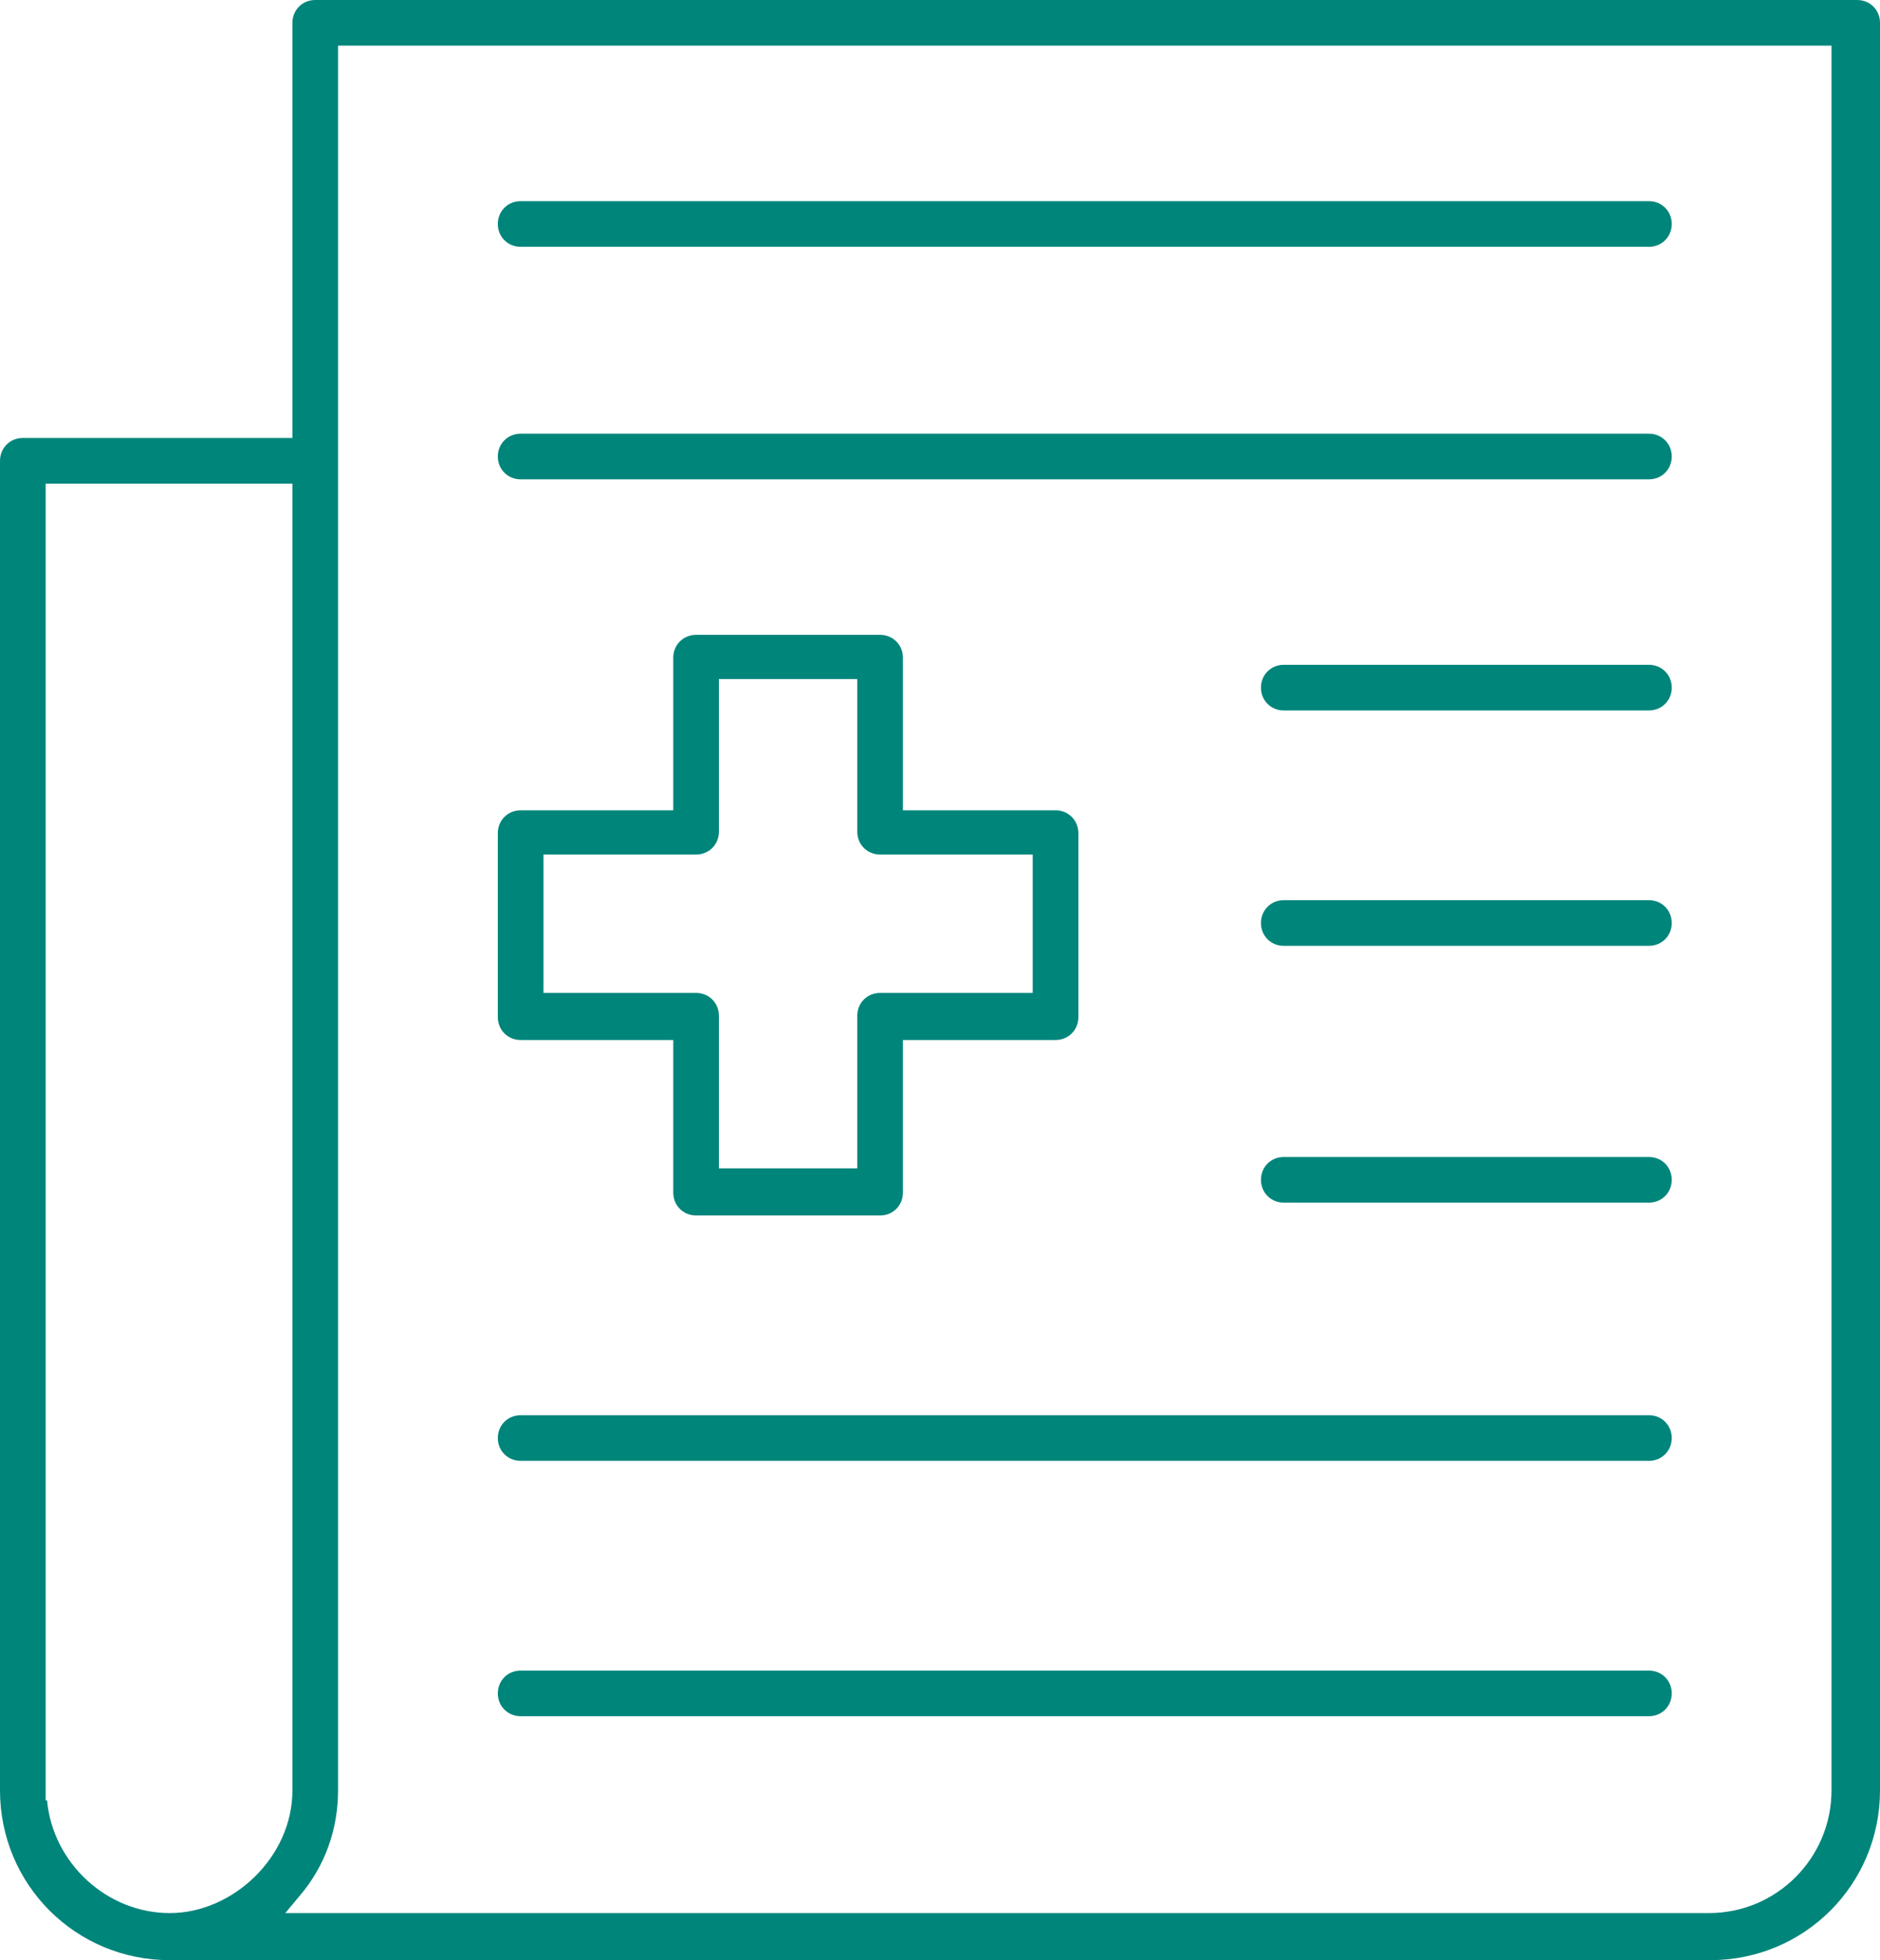 <?xml version="1.0" encoding="UTF-8"?> <svg xmlns="http://www.w3.org/2000/svg" id="Layer_1" version="1.1" viewBox="0 0 131.8 137.4"><defs><style> .st0 { fill: #00857b; } </style></defs><g id="Layer_11" data-name="Layer_1"><g><path class="st0" d="M11.9,137.4c-6.6,0-11.9-5.3-11.9-11.9V32.3c0-.9.7-1.6,1.6-1.6h18.9V1.6c0-.9.7-1.6,1.6-1.6h108.1c.9,0,1.6.7,1.6,1.6v123.9c0,6.6-5.3,11.9-11.9,11.9H11.9ZM23.7,125.5c0,2.7-.9,5.3-2.7,7.4l-1,1.2h99.8c4.8,0,8.6-3.9,8.6-8.6V3.2H23.7v122.3h0ZM3.3,126.2c.4,4.4,4.2,7.9,8.6,7.9s8.6-3.9,8.6-8.6V33.9H3.2v92.3h.1Z"></path><path class="st0" d="M90,66.3c-.9,0-1.6-.7-1.6-1.6s.7-1.6,1.6-1.6h25.6c.9,0,1.6.7,1.6,1.6s-.7,1.6-1.6,1.6h-25.6Z"></path><path class="st0" d="M90,84.3c-.9,0-1.6-.7-1.6-1.6s.7-1.6,1.6-1.6h25.6c.9,0,1.6.7,1.6,1.6s-.7,1.6-1.6,1.6h-25.6Z"></path><path class="st0" d="M36.5,102.4c-.9,0-1.6-.7-1.6-1.6s.7-1.6,1.6-1.6h79.1c.9,0,1.6.7,1.6,1.6s-.7,1.6-1.6,1.6H36.5Z"></path><path class="st0" d="M36.5,33.6c-.9,0-1.6-.7-1.6-1.6s.7-1.6,1.6-1.6h79.1c.9,0,1.6.7,1.6,1.6s-.7,1.6-1.6,1.6H36.5Z"></path><path class="st0" d="M90,49.8c-.9,0-1.6-.7-1.6-1.6s.7-1.6,1.6-1.6h25.6c.9,0,1.6.7,1.6,1.6s-.7,1.6-1.6,1.6h-25.6Z"></path><path class="st0" d="M36.5,120.3c-.9,0-1.6-.7-1.6-1.6s.7-1.6,1.6-1.6h79.1c.9,0,1.6.7,1.6,1.6s-.7,1.6-1.6,1.6H36.5Z"></path><path class="st0" d="M36.5,17.3c-.9,0-1.6-.7-1.6-1.6s.7-1.6,1.6-1.6h79.1c.9,0,1.6.7,1.6,1.6s-.7,1.6-1.6,1.6H36.5Z"></path><path class="st0" d="M48.8,85.2c-.9,0-1.6-.7-1.6-1.6v-10.7h-10.7c-.9,0-1.6-.7-1.6-1.6v-12.9c0-.9.7-1.6,1.6-1.6h10.7v-10.7c0-.9.7-1.6,1.6-1.6h12.9c.9,0,1.6.7,1.6,1.6v10.7h10.7c.9,0,1.6.7,1.6,1.6v12.9c0,.9-.7,1.6-1.6,1.6h-10.7v10.7c0,.9-.7,1.6-1.6,1.6h-12.9ZM38.1,69.6h10.7c.9,0,1.6.7,1.6,1.6v10.7h9.7v-10.7c0-.9.7-1.6,1.6-1.6h10.7v-9.7h-10.7c-.9,0-1.6-.7-1.6-1.6v-10.7h-9.7v10.7c0,.9-.7,1.6-1.6,1.6h-10.7v9.7Z"></path></g></g></svg> 